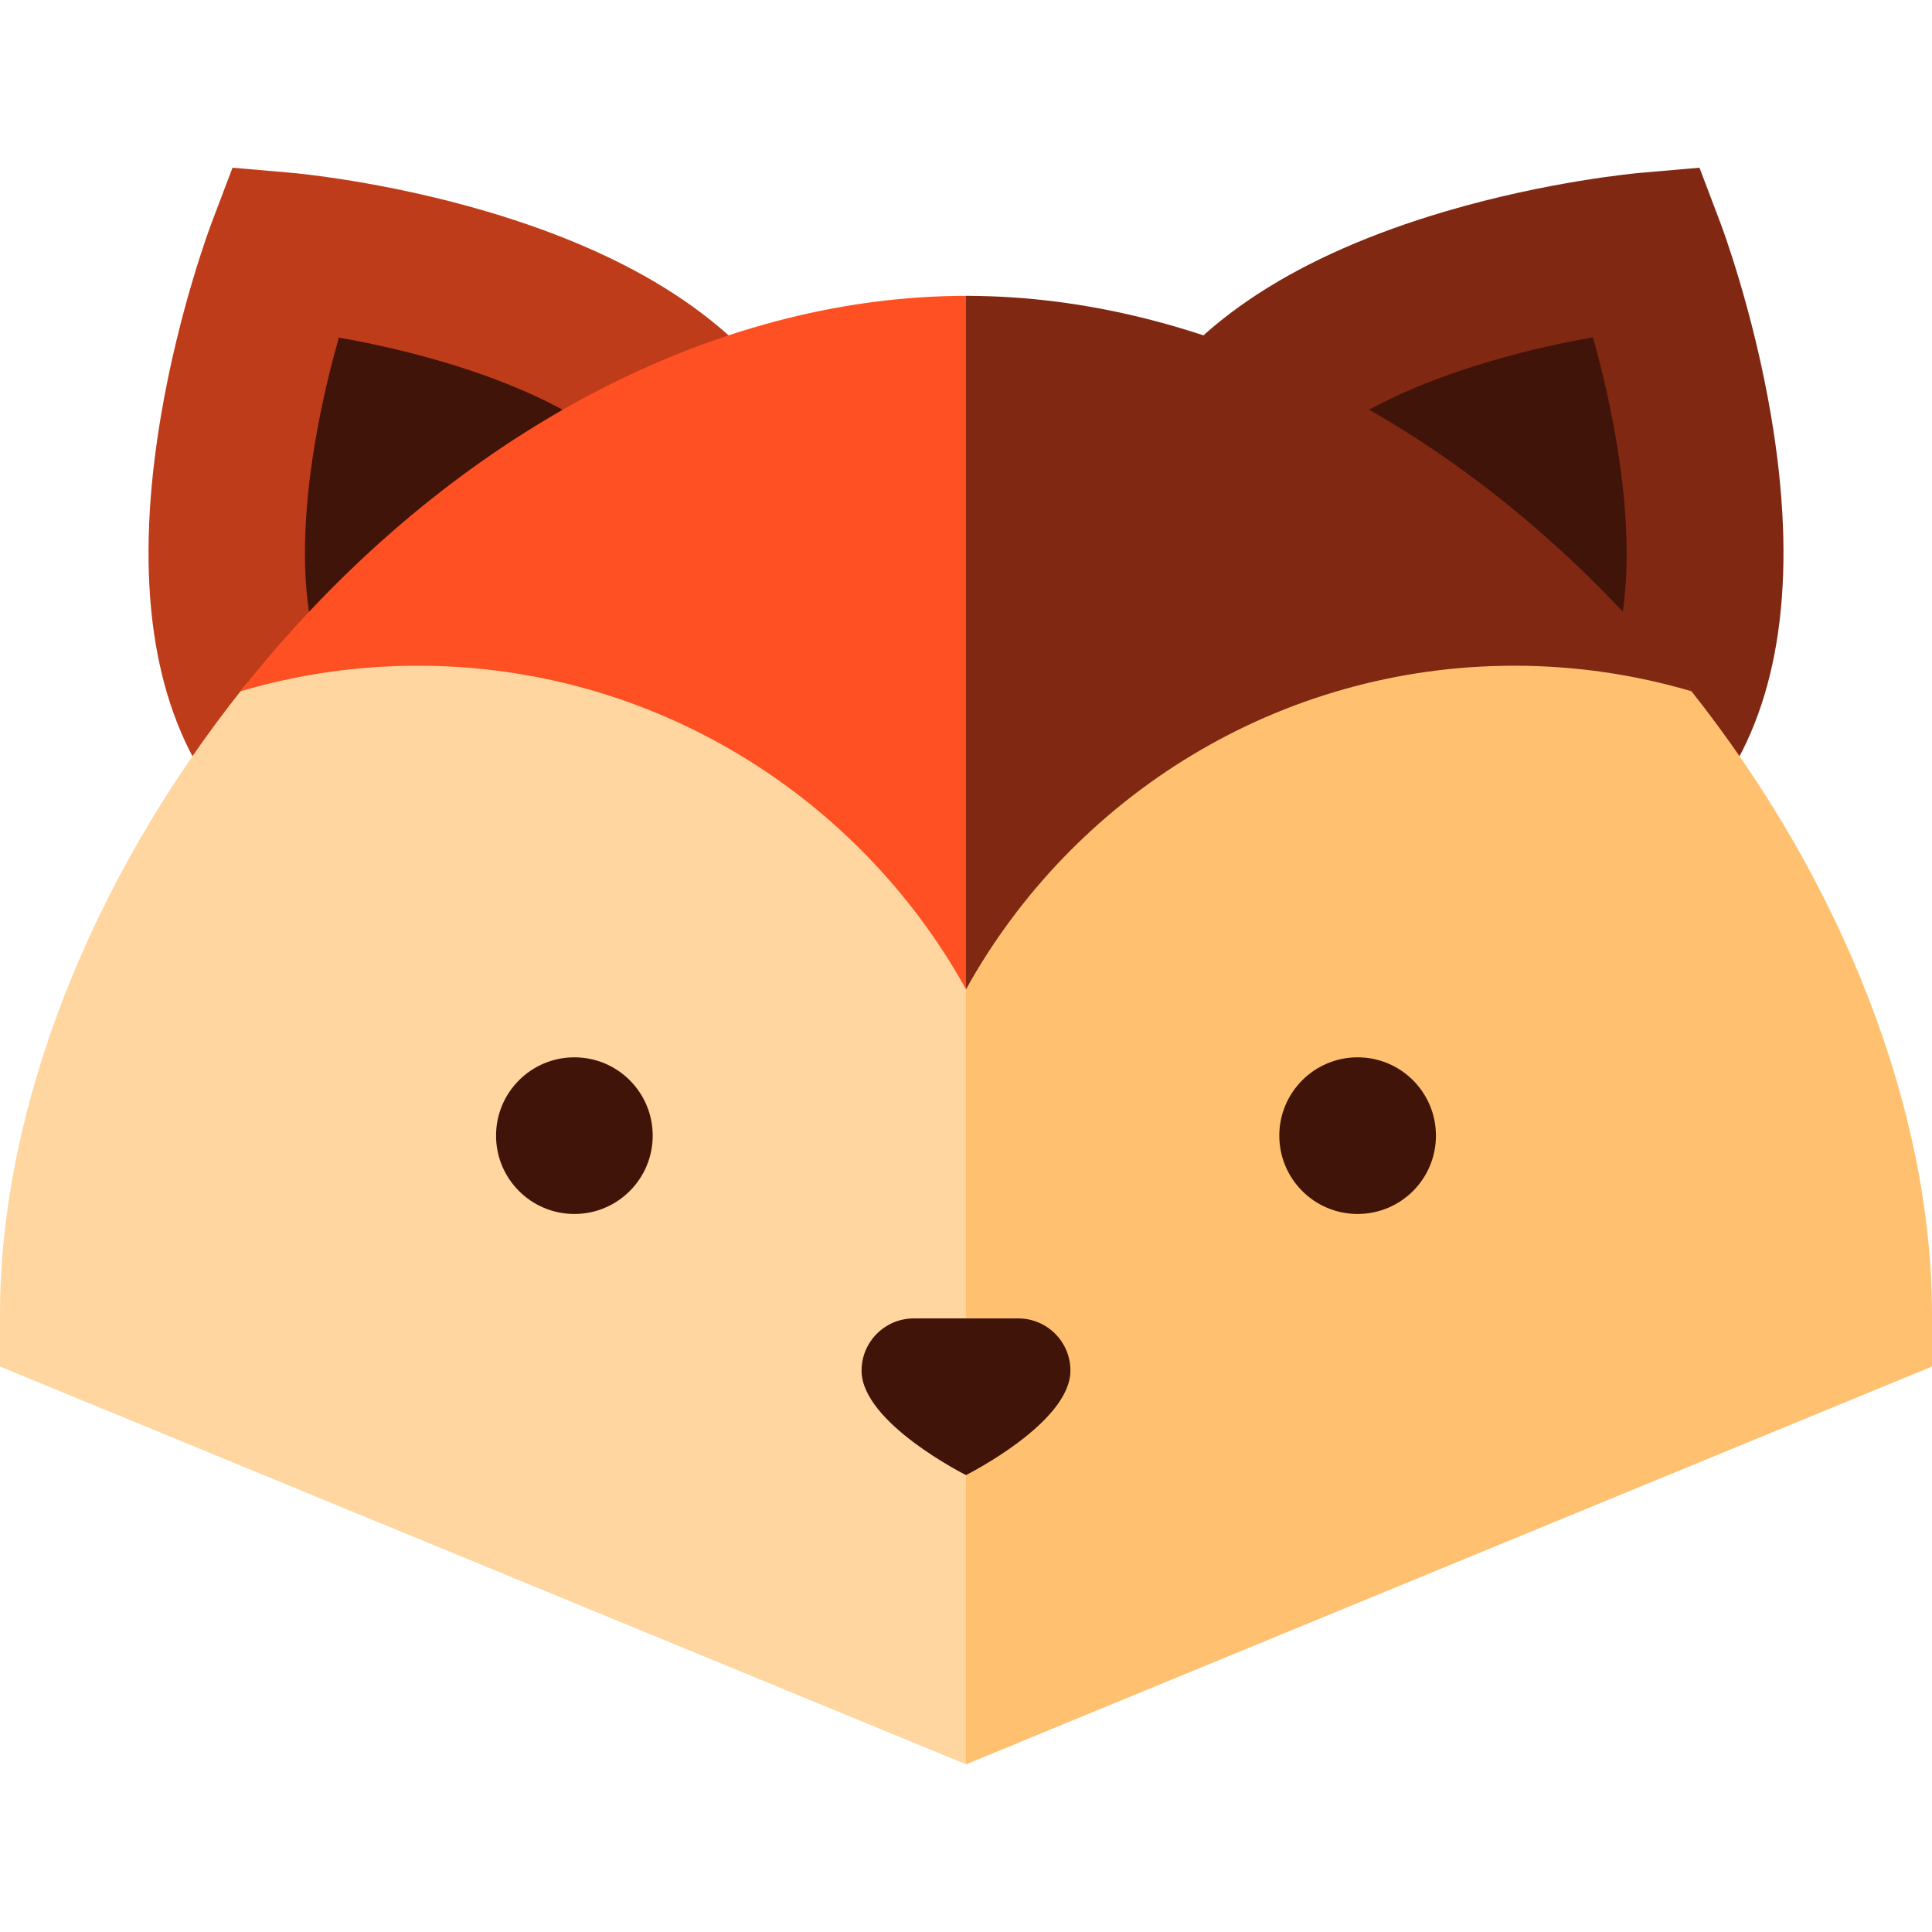 <?xml version="1.0" encoding="iso-8859-1"?>
<!-- Generator: Adobe Illustrator 19.0.0, SVG Export Plug-In . SVG Version: 6.00 Build 0)  -->
<svg version="1.1" id="Layer_1" xmlns="http://www.w3.org/2000/svg" xmlns:xlink="http://www.w3.org/1999/xlink" x="0px" y="0px"
	 viewBox="0 0 512 512" style="enable-background:new 0 0 512 512;" xml:space="preserve">
<path style="fill:#802812;" d="M380.168,248.669c-17.108,0-33.858-4.799-48.439-13.877c-20.807-12.955-35.322-33.238-40.874-57.112
	c-5.552-23.874-1.474-48.481,11.483-69.287c14.443-23.194,41.554-40.799,80.583-52.329c27.316-8.069,50.831-10.176,51.819-10.261
	l15.638-1.356l5.564,14.675c0.353,0.93,8.69,23.1,13.43,51.214c6.778,40.218,2.996,72.204-11.24,95.066
	C441.262,232.493,412.116,248.669,380.168,248.669z"/>
<path style="fill:#401409;" d="M422.144,89.388c-27.187,4.793-69.614,16.932-84.566,40.948c-7.096,11.394-9.328,24.869-6.288,37.942
	c3.039,13.073,10.987,24.18,22.383,31.275c7.989,4.975,17.151,7.604,26.495,7.604c17.512,0,33.482-8.859,42.723-23.697
	C437.499,160.001,429.585,115.778,422.144,89.388z"/>
<path style="fill:#BF3C1A;" d="M131.834,248.669c0,0-0.004,0-0.007,0c-31.947-0.001-61.091-16.176-77.961-43.27
	c-14.236-22.861-18.018-54.848-11.24-95.066c4.739-28.113,13.077-50.284,13.43-51.214l5.564-14.675l15.638,1.356
	c0.988,0.086,24.503,2.192,51.819,10.261c39.03,11.53,66.142,29.137,80.583,52.329c12.955,20.807,17.033,45.413,11.483,69.287
	c-5.552,23.874-20.068,44.157-40.874,57.112C165.689,243.87,148.941,248.669,131.834,248.669z"/>
<path style="fill:#401409;" d="M89.802,89.46c-7.611,26.731-15.384,70.41-0.695,93.999c9.24,14.837,25.211,23.696,42.724,23.697
	h0.003c9.342,0,18.503-2.628,26.493-7.604c11.394-7.095,19.344-18.201,22.383-31.275c3.04-13.073,0.808-26.548-6.288-37.942
	c-8.705-13.982-28.219-25.828-56.431-34.26C107.53,92.948,97.601,90.839,89.802,89.46z"/>
<path style="fill:#FFD6A0;" d="M270.3,169.502H83.95c-3.623,4.095-15.886,8.27-19.28,12.514C23.939,232.965,0,293.98,0,348.242
	v13.901l256,105.411l14.3-5.888V169.502z"/>
<path style="fill:#FFC170;" d="M432.778,169.502H256c0,120.808,0,298.053,0,298.053l256-105.411v-13.901
	c0-54.03-23.735-114.753-64.145-165.568C444.297,178.202,436.588,173.808,432.778,169.502z"/>
<g>
	<circle style="fill:#401409;" cx="359.784" cy="300.958" r="20.757"/>
	<circle style="fill:#401409;" cx="152.216" cy="300.958" r="20.757"/>
	<path style="fill:#401409;" d="M269.838,349.394H256h-13.838c-7.643,0-13.838,6.195-13.838,13.838
		c0,13.838,27.676,27.676,27.676,27.676s27.676-13.838,27.676-27.676C283.676,355.587,277.48,349.394,269.838,349.394z"/>
</g>
<path style="fill:#FF5023;" d="M110.703,176.421c62.449,0,116.949,34.658,145.297,85.743c28.348-51.085,63.225-183.76,0-183.76
	s-128.762,32.789-179.807,89.96c-4.319,4.836-8.473,9.789-12.471,14.836C78.625,178.795,94.391,176.421,110.703,176.421z"/>
<path style="fill:#802812;" d="M435.809,168.363C384.762,111.193,319.225,78.405,256,78.405v183.76
	c28.348-51.085,82.849-85.743,145.297-85.743c16.312,0,32.077,2.376,46.981,6.778C444.282,178.153,440.126,173.201,435.809,168.363z
	"/>
<g>
</g>
<g>
</g>
<g>
</g>
<g>
</g>
<g>
</g>
<g>
</g>
<g>
</g>
<g>
</g>
<g>
</g>
<g>
</g>
<g>
</g>
<g>
</g>
<g>
</g>
<g>
</g>
<g>
</g>
</svg>
